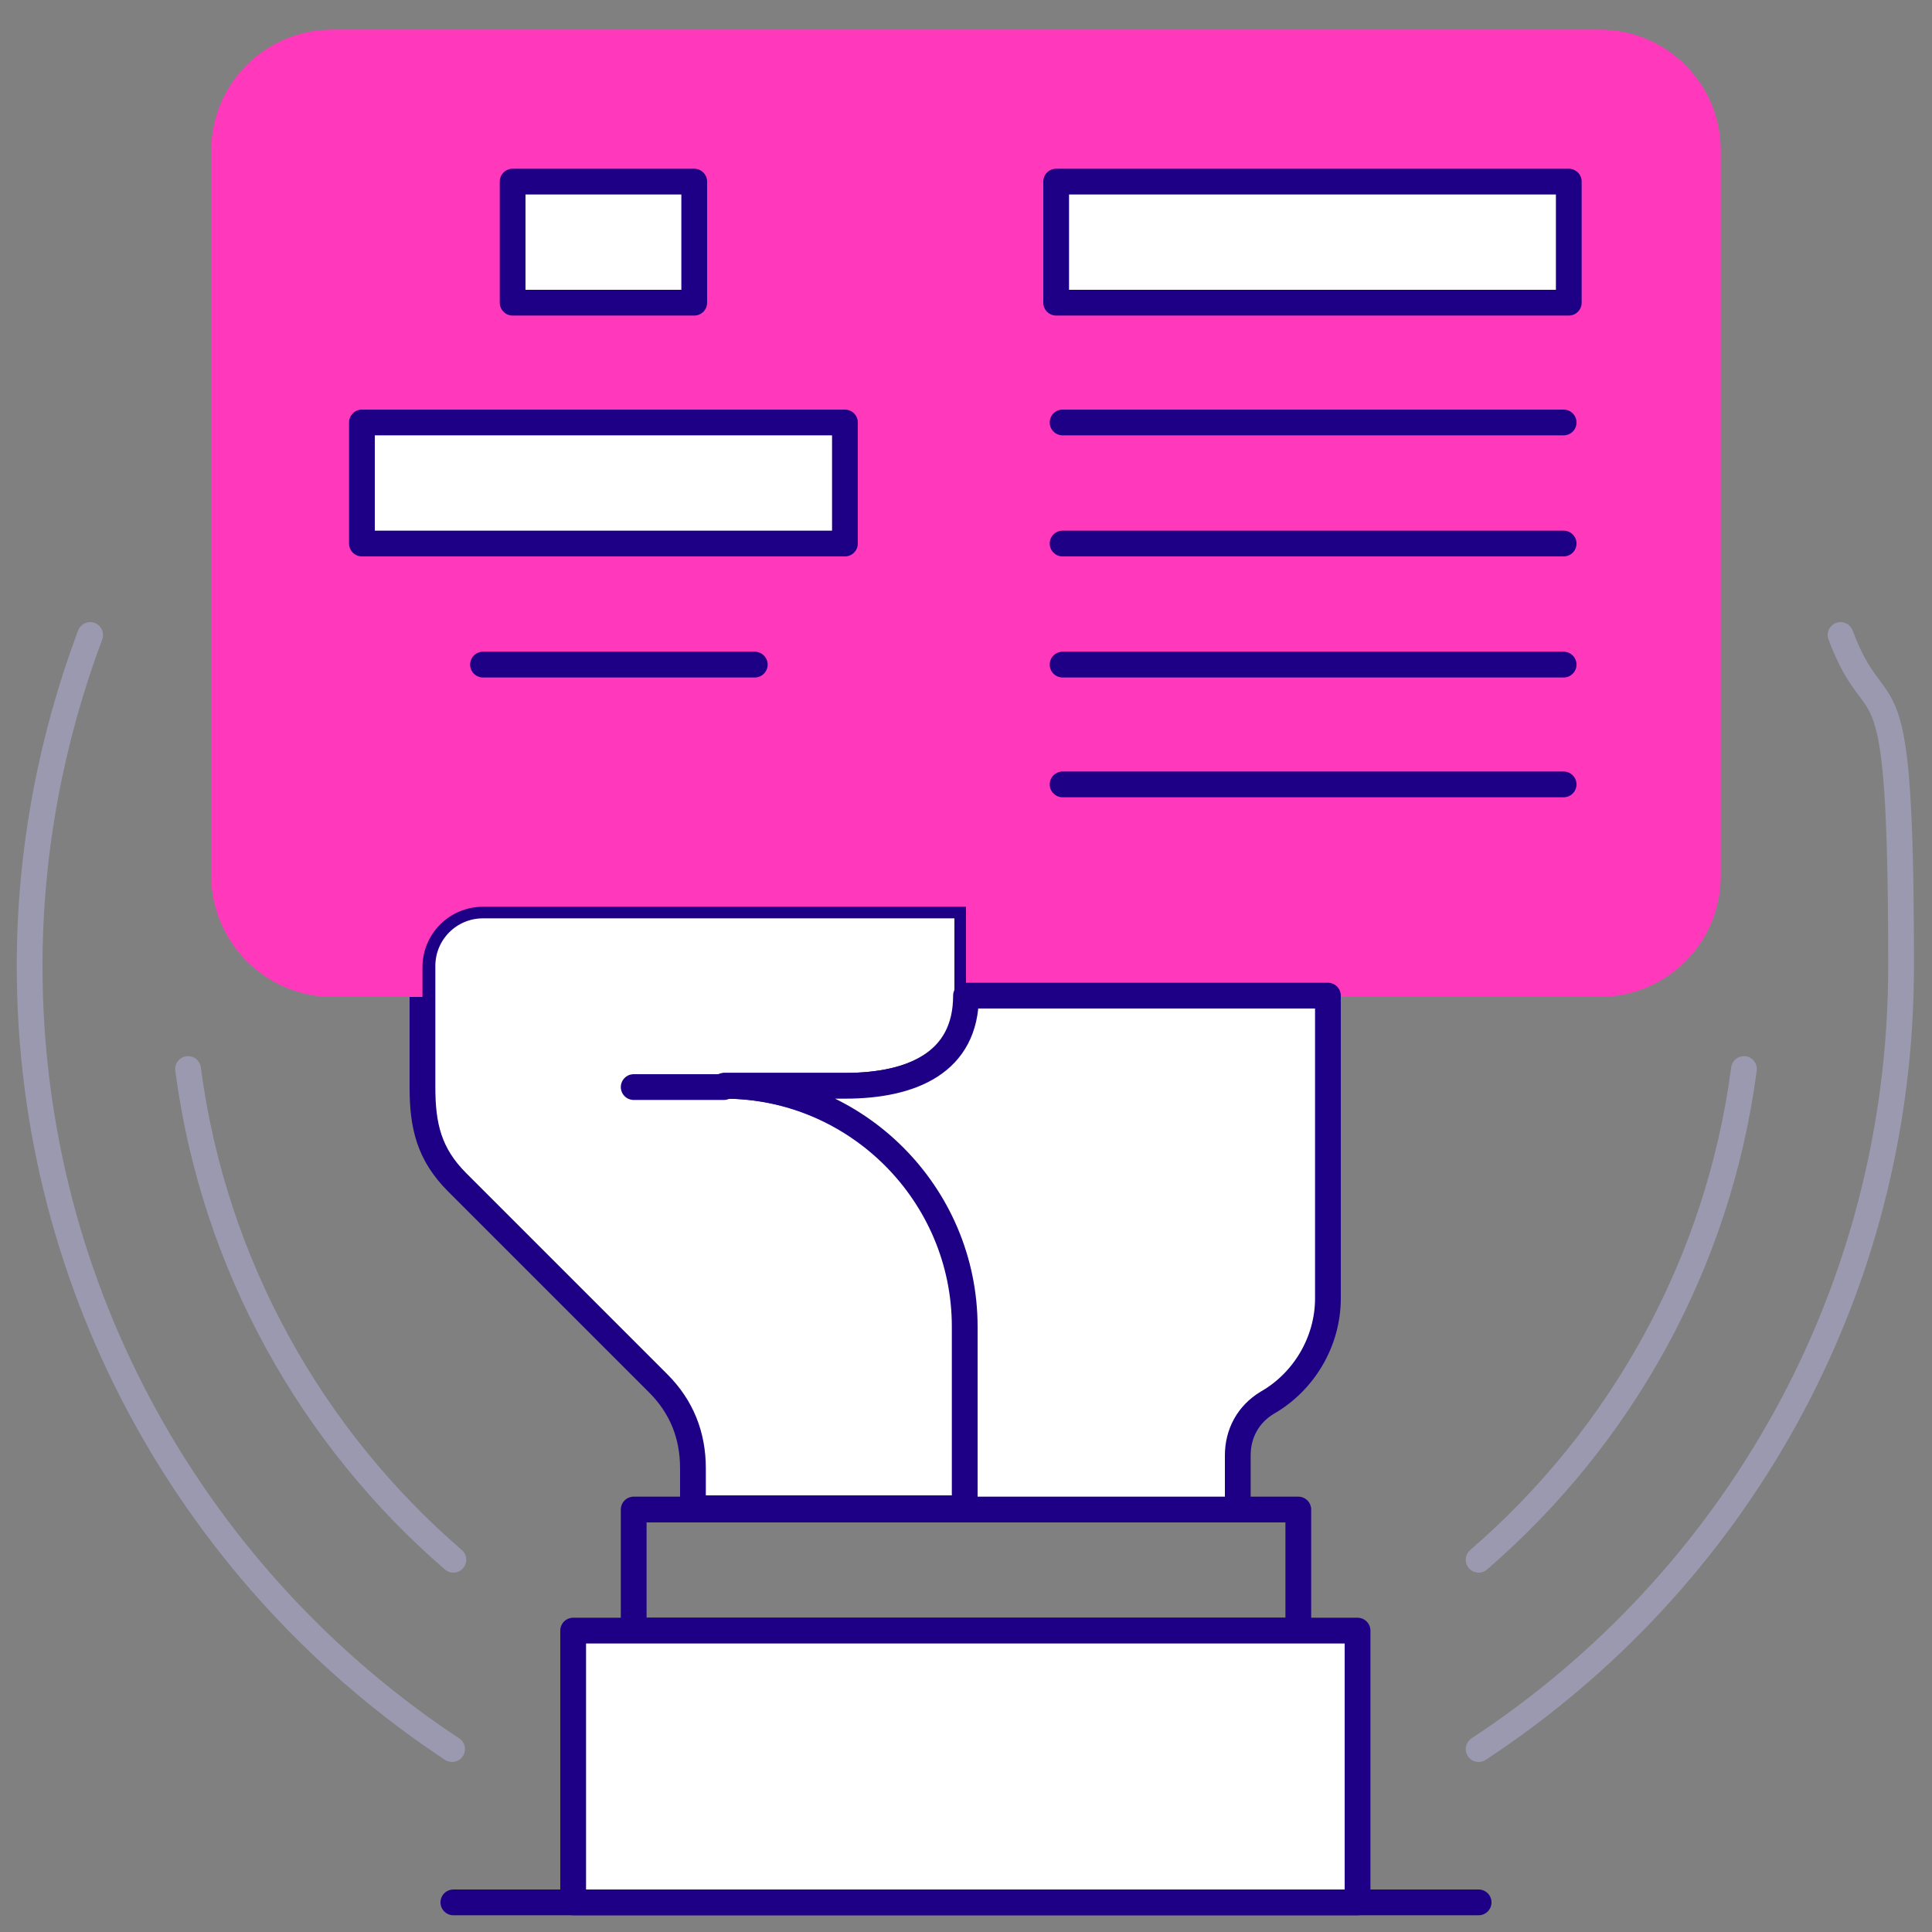 <?xml version="1.0" encoding="UTF-8"?>
<svg id="Calque_1" xmlns="http://www.w3.org/2000/svg" version="1.1" xmlns:xlink="http://www.w3.org/1999/xlink" viewBox="0 0 150 150">
  <rect x="0" y="0" width="150" height="150" fill="#808080" stroke="none"/>
  <!-- Generator: Adobe Illustrator 29.3.1, SVG Export Plug-In . SVG Version: 2.1.0 Build 151)  -->
  <defs>
    <style>
      .st0, .st1, .st2, .st3 {
        stroke-linecap: round;
        stroke-linejoin: round;
        stroke-width: 2px;
      }

      .st0, .st2, .st3 {
        stroke: #1e0087;
      }

      .st0, .st4, .st3 {
        fill: #fff;
      }

      .st5 {
        fill: #ff38bc;
      }

      .st5, .st3 {
        fill-rule: evenodd;
      }

      .st1 {
        stroke: #9a99af;
      }

      .st1, .st2 {
        fill: none;
      }

      .st4 {
        fill-opacity: 0;
      }
    </style>
  </defs>
  <rect class="st4" y="0" width="150" height="150"/>
  <rect class="st2" x="49.2" y="117.2" width="51.6" height="9.4"/>
  <rect class="st0" x="44.5" y="126.6" width="60.9" height="21.1"/>
  <line class="st2" x1="35.2" y1="147.7" x2="114.8" y2="147.7"/>
  <path class="st3" d="M46.9,70.3h-9.4c-2.6,0-4.7,2.1-4.7,4.7v9.4c0,3,.5,5.2,2.7,7.4l15.6,15.6c1.8,1.8,2.7,4,2.7,6.6v3.1h21.2v-14.1c0-10.3-8.4-18.7-18.7-18.7h9.4c5.2,0,9.4-1.9,9.4-7v-7h-28.2Z"/>
  <path class="st5" d="M16.4,68V11.7c0-5.2,4.2-9.4,9.4-9.4h98.4c5.2,0,9.4,4.2,9.4,9.4v56.3c0,5.2-4.2,9.4-9.4,9.4h-49.2v-7h-37.5c-2.6,0-4.7,2.1-4.7,4.7v2.3h-7c-5.2,0-9.4-4.3-9.4-9.4Z"/>
  <path class="st3" d="M75,117.2h21.1v-4.2c0-1.7.8-3.2,2.3-4.1,2.8-1.6,4.7-4.7,4.7-8.1v-23.5h-28.1c0,5.2-4.2,7-9.4,7h-9.4c10.3,0,18.7,8.4,18.7,18.7v14.2h.1Z"/>
  <line class="st2" x1="56.2" y1="84.4" x2="49.2" y2="84.4"/>
  <rect class="st0" x="28.1" y="32.8" width="37.5" height="9.4"/>
  <line class="st2" x1="37.5" y1="51.6" x2="58.6" y2="51.6"/>
  <line class="st2" x1="82.5" y1="60.9" x2="121.4" y2="60.9"/>
  <rect class="st0" x="39.8" y="14.1" width="14.1" height="9.4"/>
  <line class="st2" x1="82.5" y1="51.6" x2="121.4" y2="51.6"/>
  <line class="st2" x1="82.5" y1="42.2" x2="121.4" y2="42.2"/>
  <line class="st2" x1="82.5" y1="32.8" x2="121.4" y2="32.8"/>
  <rect class="st0" x="82" y="14.1" width="39.8" height="9.4"/>
  <path class="st1" d="M7,49.3c-3,8-4.7,16.7-4.7,25.7,0,25.4,13.1,47.8,32.8,60.8M114.8,135.8c19.8-13,32.8-35.3,32.8-60.8s-1.7-17.7-4.7-25.7"/>
  <path class="st1" d="M14.6,83c2,15.2,9.6,28.6,20.6,38.1M114.8,121.1c11-9.5,18.6-22.9,20.6-38.1"/>
</svg>